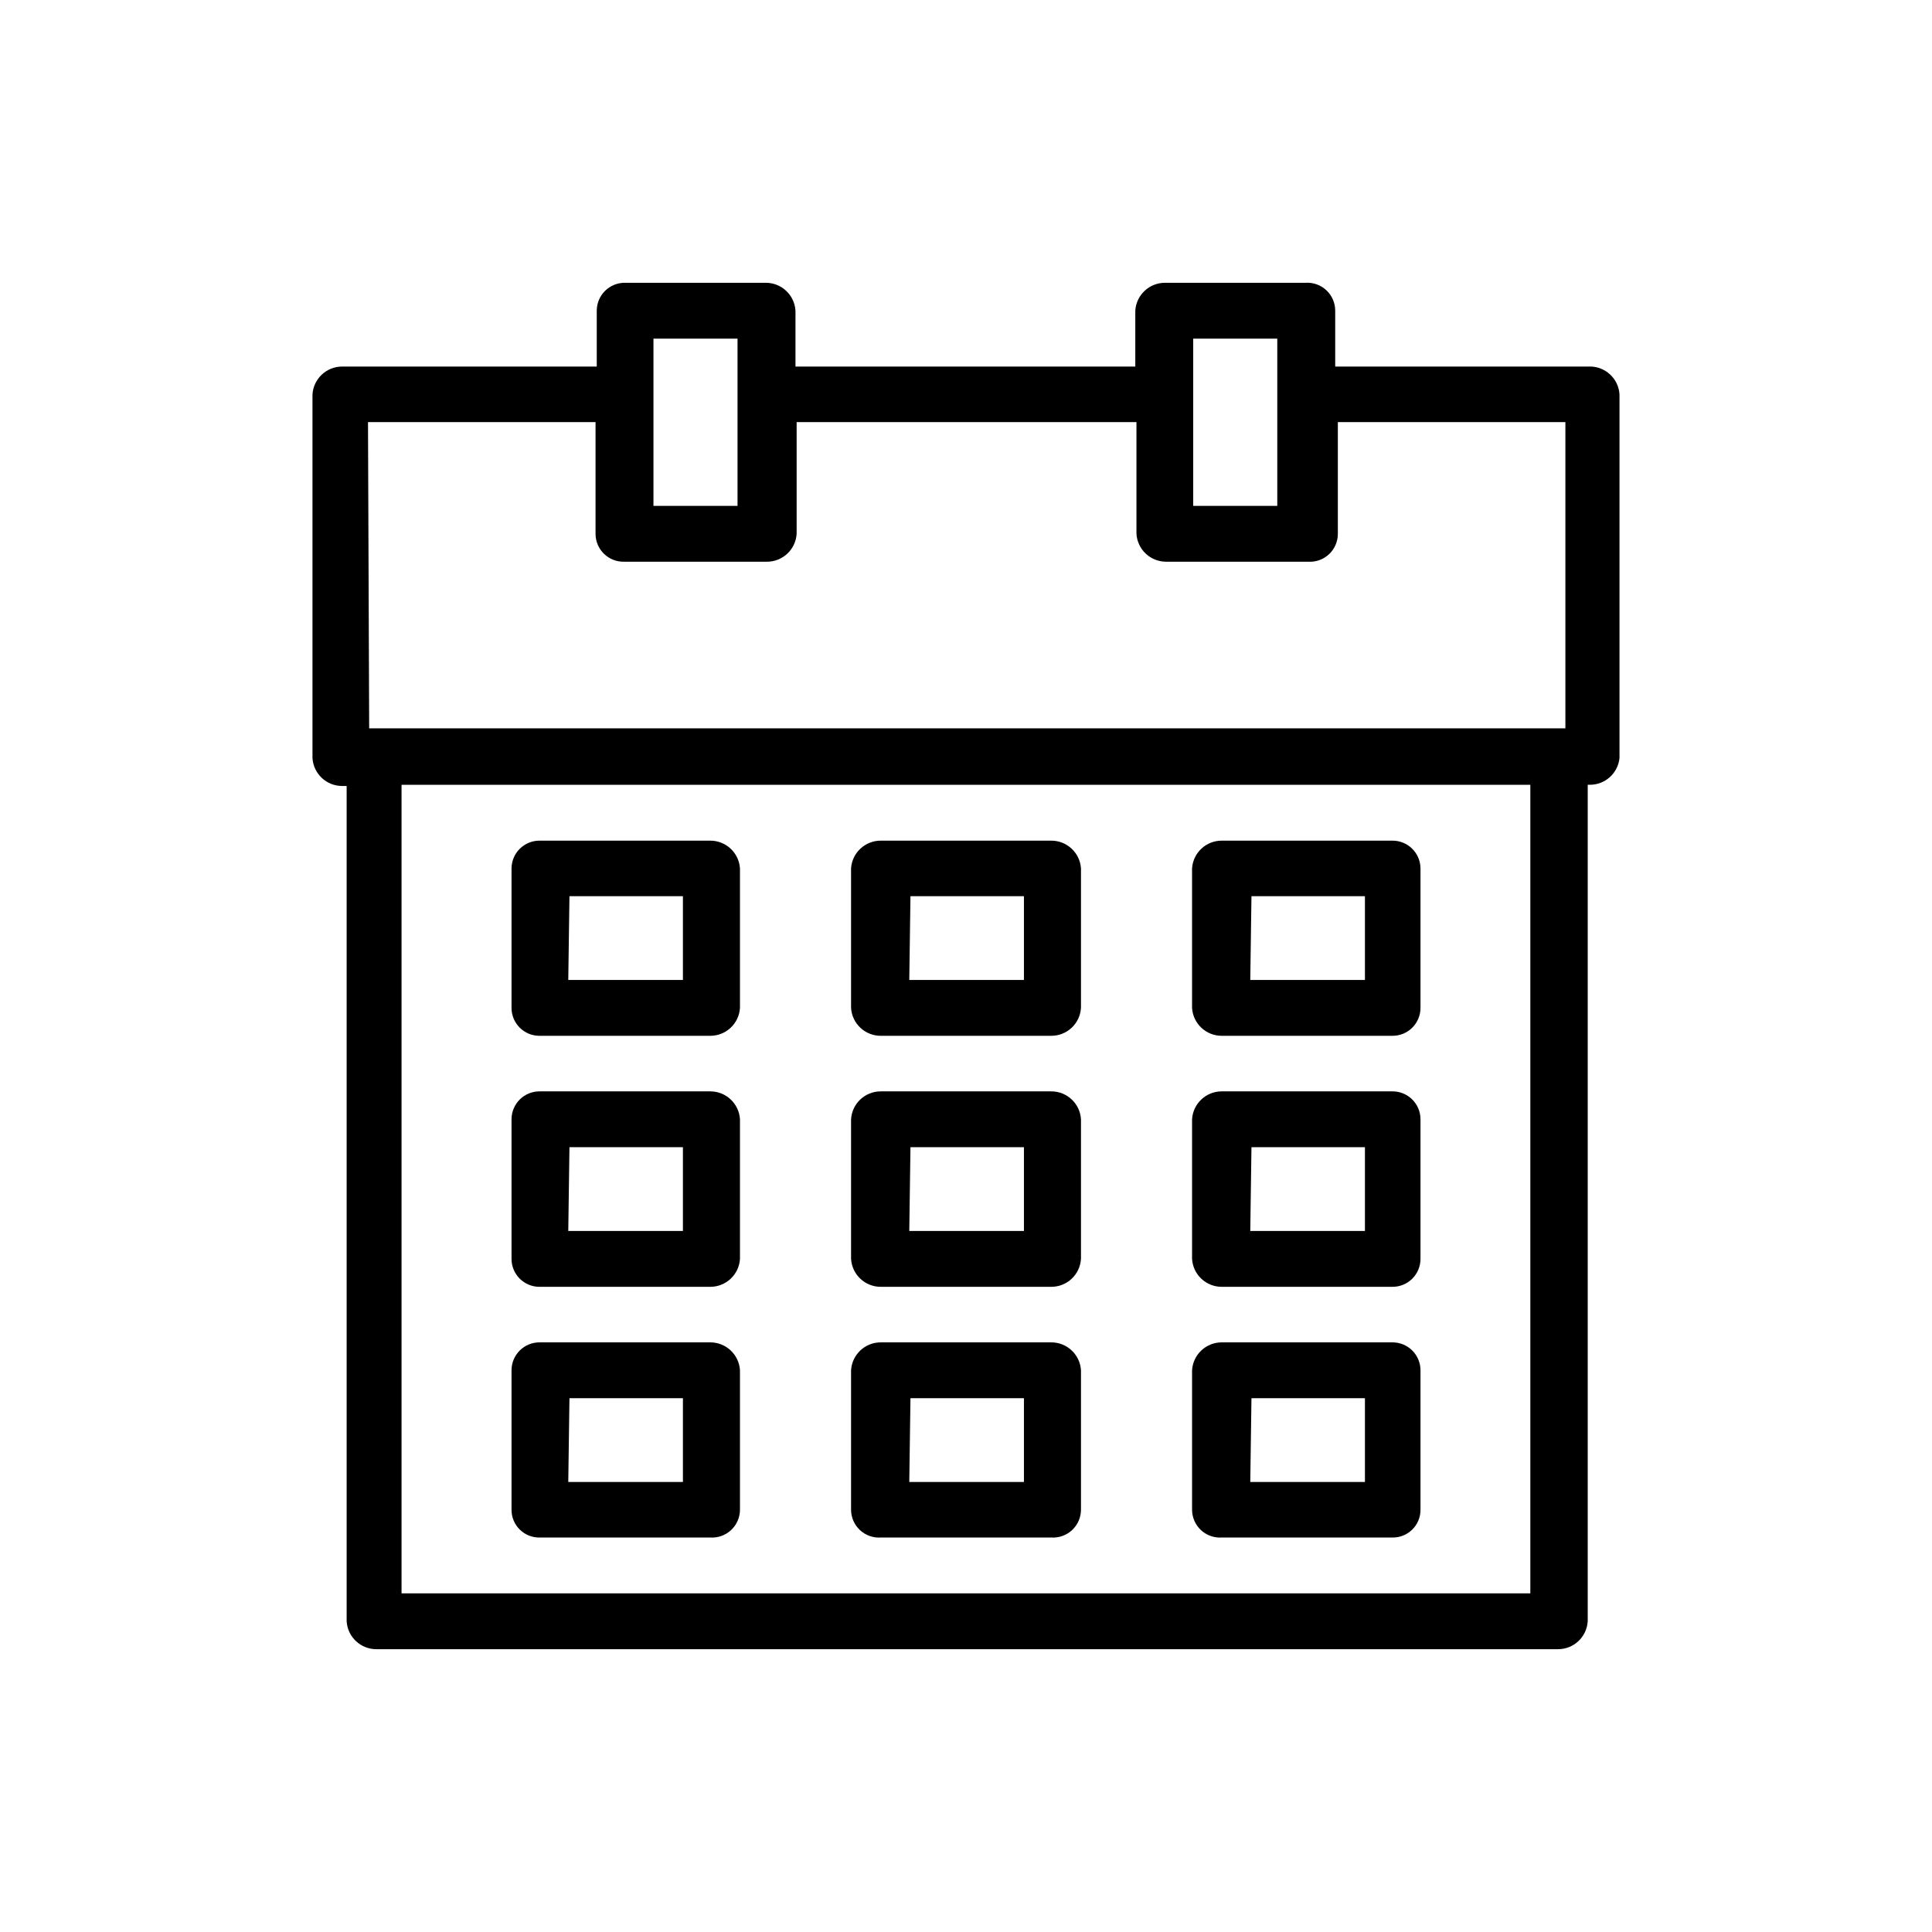 <?xml version="1.0" encoding="UTF-8"?>
<!-- Uploaded to: ICON Repo, www.svgrepo.com, Generator: ICON Repo Mixer Tools -->
<svg fill="#000000" width="800px" height="800px" version="1.1" viewBox="144 144 512 512" xmlns="http://www.w3.org/2000/svg">
 <g>
  <path d="m565.31 241.14h-67.465v-14.801c0.004-2.047-0.84-4.004-2.332-5.406s-3.496-2.121-5.539-1.992h-37.234c-4.172-0.008-7.621 3.238-7.875 7.398v14.801h-90.055v-14.801c-0.25-4.16-3.703-7.406-7.871-7.398h-37.312c-1.977-0.02-3.879 0.75-5.285 2.141-1.402 1.391-2.195 3.285-2.195 5.258v14.801h-67.461c-4.172-0.008-7.625 3.238-7.875 7.398v96.355c0.25 4.16 3.703 7.406 7.875 7.398h1.18v221.36c0.25 4.16 3.703 7.406 7.871 7.398h313.15c4.172 0.008 7.625-3.238 7.875-7.398v-221.68h0.551c4.055 0.02 7.465-3.047 7.871-7.086v-96.355c-0.25-4.16-3.703-7.406-7.871-7.398zm-105.41-7.398h22.594v44.32h-22.281v-44.32zm-143.04 0h22.594v44.32h-22.281v-44.32zm-75.336 22.121h60.301v29.598c0 1.977 0.789 3.871 2.195 5.262 1.402 1.387 3.305 2.16 5.281 2.137h37.945c4.168 0.008 7.621-3.238 7.871-7.398v-29.598h90.055v29.598c0.25 4.16 3.703 7.406 7.871 7.398h37.629c2.043 0.133 4.051-0.59 5.543-1.992 1.488-1.402 2.332-3.359 2.328-5.406v-29.598h60.301v81.16h-317.01zm308.03 310.39h-299.14v-214.27h299.14z"/>
  <path d="m287.04 418.5h45.184c4.172 0.008 7.625-3.234 7.875-7.398v-37c-0.293-4.129-3.731-7.328-7.875-7.32h-45.184c-1.961-0.02-3.852 0.738-5.254 2.113-1.406 1.371-2.203 3.246-2.227 5.207v37c0 1.977 0.793 3.871 2.195 5.262 1.406 1.391 3.309 2.16 5.285 2.137zm7.871-37h30.07v22.199l-30.383 0.004z"/>
  <path d="m377.41 418.5h45.184c4.172 0.008 7.625-3.234 7.875-7.398v-37c-0.293-4.129-3.734-7.328-7.875-7.32h-45.184c-4.141-0.008-7.582 3.191-7.871 7.32v37c0.25 4.164 3.699 7.406 7.871 7.398zm7.871-37h30.07v22.199l-30.383 0.004z"/>
  <path d="m467.78 418.5h45.184c1.977 0.023 3.879-0.746 5.285-2.137 1.402-1.391 2.195-3.285 2.195-5.262v-37c-0.023-1.961-0.82-3.836-2.223-5.207-1.402-1.375-3.293-2.133-5.258-2.113h-45.184c-4.141-0.008-7.582 3.191-7.871 7.32v37c0.25 4.164 3.699 7.406 7.871 7.398zm7.871-37h30.07v22.199l-30.387 0.004z"/>
  <path d="m287.04 485.02h45.184c4.172 0.008 7.625-3.238 7.875-7.398v-37c-0.25-4.16-3.703-7.406-7.875-7.398h-45.184c-1.977-0.02-3.879 0.75-5.285 2.141-1.402 1.387-2.195 3.281-2.195 5.258v37c0 1.977 0.793 3.871 2.195 5.262 1.406 1.387 3.309 2.16 5.285 2.137zm7.871-37h30.07v22.199l-30.383 0.004z"/>
  <path d="m377.41 485.02h45.184c4.172 0.008 7.625-3.238 7.875-7.398v-37c-0.25-4.16-3.703-7.406-7.875-7.398h-45.184c-4.172-0.008-7.621 3.238-7.871 7.398v37c0.25 4.16 3.699 7.406 7.871 7.398zm7.871-37h30.07v22.199l-30.383 0.004z"/>
  <path d="m467.78 485.02h45.184c1.977 0.023 3.879-0.75 5.285-2.137 1.402-1.391 2.195-3.285 2.195-5.262v-37c0-1.977-0.793-3.871-2.195-5.258-1.406-1.391-3.309-2.16-5.285-2.141h-45.184c-4.172-0.008-7.621 3.238-7.871 7.398v37c0.25 4.16 3.699 7.406 7.871 7.398zm7.871-37h30.07v22.199l-30.387 0.004z"/>
  <path d="m287.04 551.46h45.184c2.031 0.129 4.023-0.582 5.512-1.965 1.492-1.387 2.344-3.324 2.363-5.356v-37c-0.25-4.16-3.703-7.406-7.875-7.398h-45.184c-1.977-0.023-3.879 0.75-5.285 2.137-1.402 1.391-2.195 3.285-2.195 5.262v37c0 1.969 0.793 3.856 2.203 5.231 1.406 1.379 3.309 2.133 5.277 2.09zm7.871-36.918h30.07v22.199l-30.383-0.004z"/>
  <path d="m377.41 551.46h45.184c2.031 0.129 4.023-0.582 5.512-1.965 1.492-1.387 2.344-3.324 2.363-5.356v-37c-0.25-4.16-3.703-7.406-7.875-7.398h-45.184c-4.172-0.008-7.621 3.238-7.871 7.398v37c0.016 2.031 0.871 3.969 2.359 5.356 1.488 1.383 3.481 2.094 5.512 1.965zm7.871-36.918h30.07v22.199l-30.383-0.004z"/>
  <path d="m467.78 551.46h45.184c1.969 0.043 3.871-0.711 5.281-2.09 1.406-1.375 2.199-3.262 2.199-5.231v-37c0-1.977-0.793-3.871-2.195-5.262-1.406-1.387-3.309-2.16-5.285-2.137h-45.184c-4.172-0.008-7.621 3.238-7.871 7.398v37c0.016 2.031 0.871 3.969 2.359 5.356 1.488 1.383 3.481 2.094 5.512 1.965zm7.871-36.918h30.07v22.199l-30.387-0.004z"/>
 </g>
</svg>